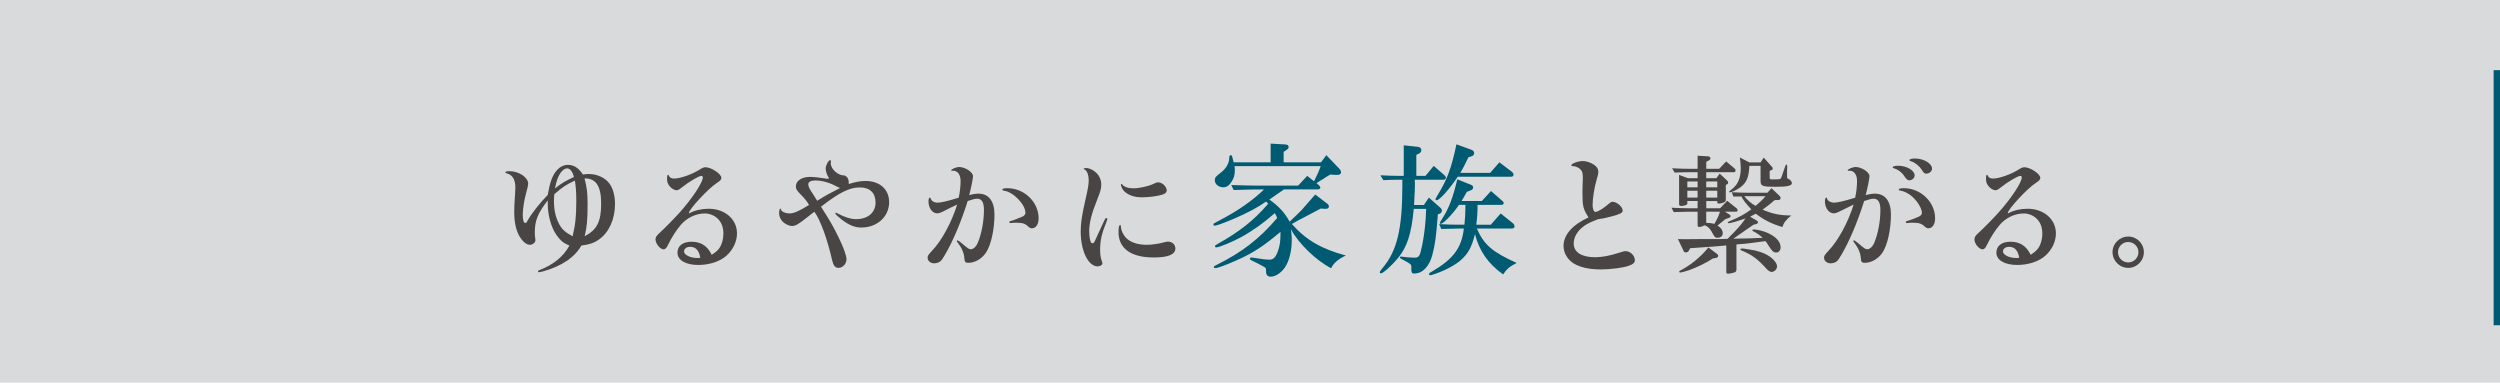 <?xml version="1.0" encoding="UTF-8"?>
<svg id="b" data-name="レイヤー 2" xmlns="http://www.w3.org/2000/svg" width="392" height="60" viewBox="0 0 392 60">
  <defs>
    <style>
      .d {
        fill: #005a71;
      }

      .e {
        fill: none;
        stroke: #005a71;
        stroke-miterlimit: 10;
      }

      .f {
        fill: #494544;
      }

      .g {
        fill: #d8dadb;
      }
    </style>
  </defs>
  <g id="c" data-name="text">
    <g>
      <rect class="g" width="392" height="60"/>
      <line class="e" x1="391.5" y1="11" x2="391.5" y2="51"/>
      <g>
        <path class="f" d="M85.886,31.419c-1.572,2.03-2.029,3.184-2.029,5.014,0,.438.02.736.08,1.035.019.08.019.159.019.219,0,.338-.438.696-.875.696-.518,0-1.134-.497-1.612-1.313-.557-.915-.836-2.228-.836-3.8,0-.716.04-1.811.139-3.005.02-.338.04-.716.04-.875,0-1.254-.477-2.01-1.413-2.228-.12-.04-.159-.06-.159-.139,0-.119.219-.179.657-.179,1.472,0,2.925.975,2.925,1.97q0,.298-.318,1.433c-.299,1.035-.537,2.547-.537,3.383s.139,1.333.378,1.333c.159,0,.199-.04.358-.338.637-1.134,1.91-2.766,3.184-4.059.318-1.831.637-2.805,1.214-3.601.537-.736,1.214-1.114,1.95-1.114.935,0,1.672.477,2.348,1.512.477-.06.676-.08.915-.08,1.313,0,2.566.577,3.243,1.492.557.756.875,1.89.875,3.223,0,2.328-.915,4.397-2.428,5.492-.796.577-1.492.836-2.845,1.015-1.035,1.851-3.144,3.263-6.108,4.079-.219.04-.378.06-.378.08-.08.02-.14.02-.199.02s-.119-.06-.119-.139.06-.119.238-.199c2.209-.856,3.721-2.089,4.696-3.84-.895-.358-1.373-.736-1.99-1.592-.875-1.234-1.413-3.144-1.413-4.994v-.497ZM86.861,31.618c0,1.273.259,2.428.756,3.402.458.915.955,1.373,2.169,2.03.438-1.831.577-3.144.577-5.611,0-1.313-.06-2.109-.219-3.124-1.373.637-1.97,1.035-3.224,2.129-.04.398-.06.796-.06,1.174ZM89.985,27.758c-.199-.856-.597-1.353-1.075-1.353-.358,0-.736.279-1.094.816-.358.577-.557,1.134-.796,2.328,1.055-.836,1.592-1.154,2.965-1.791ZM91.656,27.977c.378,1.472.477,2.248.477,4.079,0,2.467-.1,3.522-.458,4.974,1.93-.975,2.586-2.288,2.586-5.114,0-2.706-.796-3.94-2.527-3.94h-.08Z"/>
        <path class="f" d="M112.968,38.622c.298-.577.458-1.254.458-2.01,0-1.015-.318-1.811-.955-2.388-.498-.458-1.253-.756-1.93-.756-1.433,0-2.885.696-3.84,1.851-.676.796-1.373,1.89-1.91,2.985-.278.597-.477.796-.736.796-.538,0-1.273-.895-1.273-1.552,0-.338.139-.557.557-.955.856-.776,2.328-2.268,3.184-3.223,1.99-2.209,3.681-4.755,3.681-5.551,0-.139-.099-.239-.219-.239-.398,0-1.89.875-3.024,1.771-.498.398-.657.477-.875.477-.378,0-.875-.318-1.174-.736-.239-.338-.318-.617-.318-1.055,0-.418.06-.637.179-.637.04,0,.06.02.12.179.12.279.398.418.796.418,1.015,0,2.885-.676,4.159-1.492.318-.199.537-.279.776-.279.915,0,2.487,1.055,2.487,1.651,0,.279-.179.477-.716.816-1.333.856-4.377,4.139-4.377,4.716,0,.02.02.04.04.04.02,0,.04,0,.06-.02.776-.438,1.891-.696,3.005-.696,2.547,0,4.437,1.651,4.437,3.86,0,1.254-.597,2.547-1.631,3.482-1.015.915-2.667,1.472-4.438,1.472-1.97,0-3.263-.756-3.263-1.93,0-1.075.836-1.711,2.228-1.711,1.353,0,2.328.577,2.985,1.751.04.06.08.159.159.298.756-.497,1.074-.796,1.373-1.333ZM108.212,38.701c-.557,0-.955.298-.955.716,0,.557.975,1.035,2.089,1.035.04,0,.199,0,.458-.02-.179-1.154-.716-1.731-1.592-1.731Z"/>
        <path class="f" d="M130.283,25.39c-.02.1-.02.179-.02.199,0,.935,1.134,1.95,2.169,1.93.477.199.677.577.657,1.333,1.075-.338,1.871-.477,2.627-.477,2.228,0,3.701,1.313,3.701,3.323,0,2.268-1.871,3.979-4.358,3.979-1.035,0-1.95-.378-3.064-1.234-.637-.497-1.015-.856-1.015-.975,0-.06.06-.119.119-.119q.02,0,.278.139c1.075.577,2.03.875,2.865.875,1.851,0,3.044-1.035,3.044-2.607,0-1.512-.895-2.368-2.467-2.368-1.611,0-3.223.796-6.088,3.024,1.313,2.03,1.91,3.064,2.746,4.775.816,1.671,1.254,2.905,1.254,3.482,0,.696-.597,1.333-1.254,1.333-.517,0-.796-.338-.995-1.174-.736-3.303-1.871-6.407-2.786-7.621-.378.279-.577.418-1.035.796-1.453,1.154-1.93,1.433-2.467,1.433-.498,0-1.214-.358-1.572-.796-.298-.358-.458-.776-.458-1.234,0-.378.08-.696.199-.696.04,0,.06.02.119.199.08.298.716.557,1.294.557.696,0,1.473-.338,3.084-1.333-.338-.577-.696-1.035-1.452-1.791-.477-.477-.617-.756-.617-1.114,0-.875.915-1.492,2.209-1.492.557,0,1.631.119,2.467.259.12.02.239.04.318.04.1,0,.199-.04.199-.1,0-.02-.02-.04-.08-.139-.219-.318-.438-.955-.438-1.373,0-.497.438-1.313.717-1.313.06,0,.099.06.099.119v.159ZM131.736,29.469c-.239-.06-.259-.08-.677-.298-1.034-.557-2.228-.875-3.203-.875-.716,0-1.114.219-1.114.597,0,.358.139.657.776,1.612.239.358.318.497.617.975,1.273-.796,1.851-1.114,3.602-2.01Z"/>
        <path class="f" d="M149.246,26.783c-.04,0-.1-.04-.1-.08,0-.179.816-.517,1.253-.517.935,0,2.169.816,2.169,1.433,0,.398-.318,1.93-.597,2.965.656-.159,1.015-.219,1.433-.219,1.631,0,2.527,1.174,2.527,3.283,0,2.348-.537,4.775-1.333,5.969-.637.955-1.731,1.592-2.746,1.592-.477,0-.597-.119-.637-.676-.04-.796-.378-1.612-.995-2.428-.159-.179-.199-.239-.199-.298s.08-.119.14-.119q.06,0,.577.398c1.075.915,1.194.995,1.473.995.417,0,.875-.418,1.134-1.075.577-1.413.935-3.363.935-5.074,0-1.214-.338-1.771-1.075-1.771-.318,0-.637.08-1.472.358-1.055,3.343-2.328,6.327-3.542,8.397-.398.676-.537.875-.716,1.035-.239.199-.617.338-.995.338-.577,0-1.035-.378-1.035-.875,0-.298.1-.458.696-1.094,1.512-1.572,3.084-4.477,3.939-7.243-1.054.497-1.174.557-1.989.975-.677.338-.856.398-1.154.398-.736,0-1.353-.836-1.353-1.851,0-.338.08-.617.199-.617.06,0,.1.04.14.139.1.378.557.657,1.074.657.557,0,1.552-.239,3.323-.776.179-.716.298-1.831.298-2.607,0-1.015-.458-1.632-1.194-1.632-.04,0-.08,0-.14.02h-.04ZM158.817,34.941c-.179.02-.318.04-.398.04-.1,0-.159-.08-.159-.159s.06-.119.199-.159c.398-.1,1.214-.418,1.81-.676.358-.159.518-.358.518-.637,0-1.293-1.93-3.283-3.363-3.442-.179-.04-.258-.08-.258-.179,0-.139.258-.219.796-.219,2.646,0,4.894,2.169,4.894,4.716,0,.955-.418,1.572-1.074,1.572-.199,0-.299-.06-.538-.259-.517-.497-.915-.617-1.97-.617-.239,0-.358,0-.458.02Z"/>
        <path class="f" d="M173.633,34.344c0,.06-.04.159-.1.338-.776,1.89-1.035,3.044-1.035,4.437,0,.836.08,1.333.298,1.91.04.1.06.199.06.279,0,.239-.358.458-.736.458-1.493,0-2.667-2.428-2.667-5.492,0-1.254.179-2.467.736-4.935.418-1.811.518-2.408.518-3.044,0-.935-.279-1.612-.756-1.771-.02,0-.04-.04-.04-.06,0-.06.199-.119.398-.119.477,0,1.154.318,1.592.756.498.477.776,1.134.776,1.851,0,.597-.14,1.114-.577,2.189-.935,2.328-1.313,3.78-1.313,5.114,0,1.075.199,1.89.477,1.89.219,0,.299-.1.498-.557.239-.537.518-1.134,1.094-2.368.179-.358.279-.577.318-.676.14-.298.199-.358.299-.358.08,0,.159.08.159.159ZM184.298,38.96c0,.935-1.114,1.413-3.383,1.413-3.582,0-5.531-1.413-5.531-3.979,0-.716.08-1.114.259-1.114.079,0,.099.06.119.279.02.557.318,1.194.756,1.691.657.716,1.831,1.134,3.264,1.134.835,0,1.81-.139,2.706-.378.378-.1.458-.119.656-.119.657,0,1.154.458,1.154,1.075ZM175.961,28.912c.278.398.935.617,1.79.617s2.308-.318,3.024-.657c.557-.259.597-.279.835-.279.637,0,1.333.676,1.333,1.293,0,.239-.199.458-.538.577-.736.279-2.168.477-3.382.477-1.154,0-2.129-.338-2.766-.975-.259-.259-.498-.756-.498-1.035,0-.04.04-.1.1-.1.019,0,.04.02.1.08Z"/>
        <path class="d" d="M204.677,33.978c-1.097.56-1.41.739-2.104,1.142,2.127,2.462,4.611,3.917,8.461,4.947-1.164.515-2.015,1.254-2.306,1.992-2.395-1.231-5.104-3.873-6.312-6.111.112.828.134,1.209.134,1.701,0,1.701-.425,3.38-1.119,4.343-.627.851-1.455,1.388-2.171,1.388-.515,0-.739-.269-.739-.828,0-.269-.022-.448-.067-.515-.045-.067-.179-.157-.381-.269-.089-.045-.38-.201-.828-.448-.358-.179-.671-.336-.962-.47-.202-.09-.291-.179-.291-.291s.067-.179.201-.179c.09,0,.269.022.448.045.985.179,1.903.291,2.396.291.649,0,1.007-.381,1.365-1.41.291-.873.38-1.455.38-2.955-2.686,2.261-4.32,3.335-6.961,4.499-1.634.716-2.888,1.186-3.246,1.186-.157,0-.247-.067-.247-.157,0-.112.067-.179.425-.336,4.029-2.015,6.648-4.029,9.514-7.365-.179-.403-.202-.448-.38-.761-1.634,1.455-3.403,2.731-5.193,3.716-1.321.739-3.515,1.657-3.984,1.657-.112,0-.202-.067-.202-.179,0-.089.089-.179.336-.313,3.604-2.037,5.731-3.716,7.991-6.335-.134-.201-.157-.224-.314-.358-1.187.851-2.865,1.746-4.88,2.619-1.612.694-2.888,1.164-3.156,1.164-.134,0-.224-.067-.224-.201s0-.134,1.321-.828c2.574-1.343,4.835-2.932,6.625-4.656h-1.388c-.269,0-.873.022-1.746.045-.246,0-.895.022-1.634.045l-.381-.783c1.925.067,2.753.089,3.761.089h6.738l1.41-1.522,1.075.851c.604-1.231.738-1.522,1.052-2.373h-13.52c.044.269.044.425.044.627,0,.806-.134,1.231-.537,1.858-.38.582-.783.828-1.276.828-.716,0-1.321-.493-1.321-1.075,0-.448.09-.582,1.007-1.276.851-.694,1.276-1.522,1.253-2.35.022-.201.112-.336.224-.336.134,0,.202.09.246.269.09.358.179.627.224.851h5.797v-2.932l2.306.134c.358.022.515.134.515.425,0,.134-.089.269-.269.381l-.515.358v1.634h5.865l.828-1.119,2.082,2.171c.134.157.224.336.224.492,0,.291-.246.448-.627.425h-.134l-.94-.045c-.291.179-.493.291-.56.336-.336.224-.671.448-1.03.649-.157.112-.358.224-.56.358l.403.358c.134.112.202.224.202.313,0,.224-.157.313-.515.313h-5.193c-1.12.783-1.343.94-2.283,1.589,1.477,1.052,2.373,2.015,3.178,3.47,1.254-1.186,1.813-1.724,2.127-2.104l1.41-1.612c0-.022.224-.269.492-.537l1.903,1.455c.134.09.224.269.224.425,0,.224-.224.381-.515.358h-.112l-.649-.045-2.417,1.276Z"/>
        <path class="d" d="M221.677,32.747c-.38,3.985-1.03,5.977-2.529,7.79-.918,1.097-2.283,2.328-2.619,2.328-.089,0-.179-.09-.179-.179q0-.134.425-.649c2.283-2.686,3.112-6.133,3.112-12.916v-.94h-.448c-1.097,0-1.433.022-2.53.067l-.47-.761c1.544.067,2.171.09,2.999.09h.671v-4.79l2.127.224c.425.045.627.224.627.537,0,.202-.134.403-.336.515l-.448.224v3.291h1.433l1.298-1.567,1.589,1.388c.224.201.314.336.314.492,0,.179-.179.291-.403.291h-4.477c.022.246.022.492.022.56,0,.716,0,.895-.134,3.402h1.544l.783-1.164,1.791,1.589c.179.157.246.291.246.448,0,.246-.134.425-.403.515l-.224.067c-.291,3.626-.425,4.656-.851,6.312-.47,1.858-1.545,2.977-2.843,2.977-.403,0-.47-.112-.47-.985.022-.448-.045-.493-1.298-1.164-.403-.201-.493-.269-.493-.381,0-.067.09-.134.179-.134.022,0,.067,0,.134.022.537.089,1.388.157,1.858.157.851,0,.94-.134,1.321-1.947.336-1.589.582-3.761.626-5.708h-1.947ZM237.256,35.03c.134.112.224.314.224.47,0,.246-.157.336-.515.336h-5.394c1.119,2.552,2.417,3.671,6.245,5.395-1.074.537-1.567.94-2.127,1.791-2.328-1.634-3.738-3.671-4.41-6.312-.515,2.037-1.052,3.022-2.194,4.051-.917.806-2.395,1.612-4.096,2.194-.403.134-.649.202-.716.202-.112,0-.202-.067-.202-.157,0-.134.09-.224.47-.425,3.358-1.97,4.656-3.738,4.992-6.738h-.873c-1.029.022-1.455.045-2.664.067l-.336-.761,1.634.067c.582.022,1.074.022,1.365.022h.963c.089-.783.156-1.836.156-2.686v-.425h-1.007c-.918,1.365-2.462,2.977-2.865,2.977-.067,0-.135-.045-.135-.134,0-.067.045-.157.314-.582,1.097-1.679,1.746-3.402,2.417-6.268l2.171.873c.202.067.314.224.314.403,0,.201-.112.336-.314.425l-.671.269c-.38.694-.448.783-.828,1.433h3.179l1.433-1.567,1.858,1.612c.089.067.134.179.134.269,0,.201-.134.291-.381.291h-3.716c0,1.231-.067,2.104-.201,3.111h2.283l1.544-1.768,1.947,1.567ZM237.1,26.972c.134.112.224.269.224.403,0,.224-.134.336-.425.336h-8.327c-1.276,1.925-2.865,3.693-3.313,3.693-.089,0-.179-.067-.179-.157q0-.112.403-.761c1.433-2.35,2.104-4.141,2.888-7.857l2.328.851c.291.089.448.291.448.537s-.179.448-.47.515l-.425.112q-.112.224-.582,1.186c-.134.291-.38.739-.694,1.276h4.678l1.455-1.657,1.992,1.522Z"/>
        <path class="f" d="M248.128,30.225c0-.358,0-.617.02-1.214.04-.657.04-.995.04-1.194,0-.776-.139-1.114-.577-1.433-.298-.199-.696-.338-1.035-.338-.139,0-.199-.04-.199-.119,0-.279,1.074-.676,1.81-.676.537,0,1.253.239,1.771.597.438.298.656.637.656,1.055,0,.338-.019.458-.258,1.254-.358,1.234-.637,2.945-.637,3.999,0,.597.199,1.075.438,1.075.378,0,1.253-.537,2.189-1.353.199-.179.338-.239.497-.239.677,0,1.592.796,1.592,1.373,0,.358-.338.537-1.631.895-.975.259-1.532.378-2.268.477-.995.378-1.592.657-2.129,1.035-1.054.756-1.651,1.751-1.651,2.766,0,1.353,1.234,2.149,3.343,2.149,1.094,0,2.348-.239,3.741-.696.677-.219.836-.259,1.055-.259.736,0,1.452.696,1.452,1.413,0,.378-.258.637-.935.875-.835.318-2.865.577-4.397.577-1.751,0-3.144-.298-4.159-.875-1.035-.597-1.691-1.691-1.691-2.805,0-1.731,1.373-3.303,3.92-4.477-.856-1.333-.955-1.751-.955-3.86Z"/>
        <path class="f" d="M262.086,32.573c1.353.06,1.87.08,2.666.08h1.433v-1.134h-1.611v.438c0,.159-.518.338-.975.338-.219,0-.318-.08-.318-.298v-4.576l1.373.517h1.532v-.935h-1.353c-.756,0-1.154.02-2.248.06l-.398-.676c1.353.06,1.85.08,2.646.08h1.353v-2.049l1.691.1c.179.02.318.159.318.318,0,.1-.08.219-.179.279l-.477.259v1.094h2.03l1.094-1.154,1.333,1.114c.08.06.139.179.139.298,0,.159-.099.279-.219.279h-4.377v.935h1.592l.518-.716,1.134,1.055c.119.1.199.239.199.358,0,.1-.06.199-.159.259l-.219.1v2.428c0,.239-.577.497-1.094.497-.159,0-.239-.06-.239-.179v-.219h-1.731v1.134h2.169l1.114-1.174,1.512,1.214c.08.06.119.159.119.259,0,.159-.079.239-.238.239h-1.751l.736.458c.1.06.159.159.159.239,0,.1-.099.219-.219.259l-.617.219c-.477.398-.816.676-1.214.995.557.358.816.756.816,1.234,0,.398-.338.676-.796.676-.418,0-.438-.02-1.015-1.075-.278-.458-.597-.716-1.015-.875-.418.199-.597.259-.815.259-.219,0-.299-.06-.299-.259v-2.129h-1.433c-.796.02-1.094.02-2.308.06l-.358-.676ZM279.079,30.762c.06.08.12.179.12.298,0,.159-.139.298-.298.298l-.637.02c-.558.497-1.194.995-1.891,1.492,1.492.657,2.766.915,4.497.915-.836.696-1.174,1.134-1.393,1.811-1.631-.477-2.865-1.094-4.178-2.089-.12.06-.199.1-.219.119l-.418.219c-.04.02-.12.06-.239.139l1.035.597c.119.08.199.179.199.279s-.119.219-.258.259l-.458.119c-.199.119-.358.239-.517.358-.418.279-.836.577-1.234.856l-.975.676-.438.298c1.99-.02,2.985-.06,4.616-.139-.498-.458-1.035-.816-1.532-1.055-.06-.02-.099-.08-.099-.119,0-.1.06-.139.219-.139.497,0,1.572.259,2.169.537,1.333.597,2.049,1.393,2.049,2.268,0,.477-.298.816-.677.816-.438,0-.676-.219-1.233-1.114-.219-.358-.298-.477-.458-.676-2.587.358-3.144.418-4.557.517v3.92c0,.259-.08.378-.318.477-.219.08-.776.199-.995.199-.179,0-.278-.08-.278-.239v-4.198c-.518.04-1.035.1-1.532.139-.975.08-1.81.139-2.467.179l-1.671.119-.199.378c-.099.179-.258.279-.458.279-.159,0-.278-.06-.338-.159l-.915-1.93c.577.02.935.02,1.074.02l2.328-.02h3.184c.12,0,.557-.02,1.194-.04,1.791-1.811,1.95-1.99,2.826-3.204-1.512.517-2.368.756-2.647.756-.1,0-.139-.04-.139-.1,0-.08,0-.1.417-.279,1.294-.517,2.289-1.075,3.264-1.791-.935-1.015-1.254-1.433-1.552-2.03l-1.253.02-.259-.676c1.353.06,1.89.08,2.666.08h2.925l.637-.716,1.313,1.254ZM268.573,40.532c-.955.637-2.487,1.393-3.78,1.851-.477.159-1.214.358-1.333.358-.08,0-.159-.08-.159-.139,0-.08.06-.139.199-.199,1.612-.836,3.164-2.109,4.377-3.601l1.333.995c.12.08.199.199.199.318,0,.159-.14.298-.299.318l-.537.1ZM266.185,29.369v-.915h-1.611v.915h1.611ZM266.185,30.981v-1.075h-1.611v1.075h1.611ZM269.269,29.369v-.915h-1.731v.915h1.731ZM269.269,30.981v-1.075h-1.731v1.075h1.731ZM267.538,34.941c.677.02.856.06,1.273.159.358-.557.756-1.413.875-1.91h-2.149v1.751ZM274.303,26.007c-.08,1.831-.458,2.686-1.492,3.422-.518.378-1.313.736-1.592.736-.06,0-.08-.04-.08-.1s0-.06.418-.398c.975-.756,1.393-1.771,1.393-3.323,0-.497-.04-.856-.139-1.651l1.492.776h1.751l.498-.756,1.313,1.472c.06.06.1.159.1.239,0,.1-.06.199-.159.239l-.318.119v1.114c0,.159.1.239.318.239,1.035,0,1.294-.02,1.393-.119.08-.08.298-.657.498-1.293.258-.796.318-.915.417-.915.08,0,.12.1.12.239v.199c-.02.159-.02.279-.02.378v1.174c0,.159.02.159.219.259.279.119.538.418.538.637,0,.438-.697.597-2.567.597-2.01,0-2.348-.119-2.348-.875v-2.408h-1.751ZM275.119,39.258c1.094.259,1.851.577,2.467,1.035.677.497,1.055,1.055,1.055,1.492,0,.418-.438.856-.836.856-.259,0-.537-.179-.895-.577-1.313-1.452-2.188-2.109-3.84-2.786-.12-.04-.179-.1-.179-.159-.02-.08.08-.139.239-.159.119-.02,1.651.219,1.99.298ZM273.488,30.762c.537.657,1.233,1.234,1.79,1.512.517-.418,1.294-1.154,1.552-1.512h-3.343Z"/>
        <path class="f" d="M289.912,26.763c-.04.02-.08.02-.1.02-.04,0-.099-.04-.099-.08,0-.179.816-.517,1.253-.517.935,0,2.169.816,2.169,1.433,0,.398-.318,1.93-.597,2.965.657-.159,1.015-.219,1.433-.219,1.632,0,2.527,1.174,2.527,3.283,0,2.348-.537,4.775-1.333,5.969-.637.955-1.731,1.592-2.746,1.592-.477,0-.597-.119-.637-.676-.04-.796-.378-1.612-.995-2.428-.159-.179-.199-.239-.199-.298s.08-.119.139-.119.06,0,.577.398c1.074.915,1.194.995,1.472.995.418,0,.875-.418,1.134-1.075.577-1.413.935-3.363.935-5.074,0-1.214-.338-1.771-1.074-1.771-.318,0-.637.08-1.473.358-1.055,3.343-2.328,6.327-3.542,8.397-.398.676-.538.875-.716,1.035-.239.199-.617.338-.995.338-.577,0-1.035-.378-1.035-.875,0-.298.1-.458.697-1.094,1.512-1.572,3.084-4.477,3.939-7.243-1.035.497-1.253.597-1.99.975-.676.338-.875.398-1.134.398-.756,0-1.373-.836-1.373-1.87,0-.338.08-.597.199-.597.08,0,.1.02.159.239.1.298.597.557,1.055.557.557,0,1.552-.239,3.323-.776.179-.716.298-1.831.298-2.607,0-1.015-.458-1.632-1.194-1.632h-.08ZM300.219,27.499c0,.418-.398.776-.875.776q-.338,0-.776-.696c-.338-.537-.975-1.015-1.512-1.154-.219-.06-.279-.119-.279-.199,0-.139.358-.239.856-.239,1.313,0,2.587.736,2.587,1.512ZM299.383,34.941c-.179.02-.318.04-.398.04-.1,0-.159-.08-.159-.159s.06-.119.199-.159c.398-.1,1.194-.398,1.81-.676.358-.159.518-.358.518-.637,0-.477-.358-1.214-.895-1.87-.716-.875-1.592-1.433-2.467-1.592-.219-.02-.259-.06-.259-.159,0-.139.279-.219.796-.219,2.647,0,4.895,2.169,4.895,4.716,0,.955-.418,1.572-1.075,1.572-.199,0-.298-.06-.537-.259-.518-.497-.915-.617-1.97-.617-.238,0-.358,0-.458.02ZM302.945,26.445c0,.398-.418.776-.876.776-.318,0-.417-.06-.716-.577-.398-.617-1.035-1.134-1.652-1.333-.258-.08-.298-.119-.298-.219,0-.139.358-.239.875-.239,1.353,0,2.667.776,2.667,1.592Z"/>
        <path class="f" d="M319.776,38.622c.299-.577.458-1.254.458-2.01,0-1.015-.318-1.811-.955-2.388-.498-.458-1.254-.756-1.93-.756-1.433,0-2.885.696-3.84,1.851-.676.796-1.373,1.89-1.91,2.985-.278.597-.477.796-.736.796-.537,0-1.273-.895-1.273-1.552,0-.338.14-.557.558-.955.856-.776,2.328-2.268,3.184-3.223,1.989-2.209,3.681-4.755,3.681-5.551,0-.139-.1-.239-.219-.239-.398,0-1.89.875-3.024,1.771-.498.398-.657.477-.875.477-.378,0-.875-.318-1.174-.736-.239-.338-.318-.617-.318-1.055,0-.418.06-.637.179-.637.04,0,.06.02.119.179.119.279.398.418.796.418,1.015,0,2.885-.676,4.159-1.492.318-.199.537-.279.776-.279.915,0,2.487,1.055,2.487,1.651,0,.279-.179.477-.716.816-1.333.856-4.377,4.139-4.377,4.716,0,.02.019.04.04.04s.04,0,.06-.02c.776-.438,1.89-.696,3.004-.696,2.547,0,4.437,1.651,4.437,3.86,0,1.254-.597,2.547-1.632,3.482-1.015.915-2.666,1.472-4.437,1.472-1.97,0-3.263-.756-3.263-1.93,0-1.075.836-1.711,2.228-1.711,1.353,0,2.328.577,2.985,1.751.04.06.08.159.159.298.756-.497,1.074-.796,1.373-1.333ZM315.021,38.701c-.557,0-.955.298-.955.716,0,.557.975,1.035,2.089,1.035.04,0,.199,0,.458-.02-.179-1.154-.716-1.731-1.592-1.731Z"/>
        <path class="f" d="M336.159,39.537c0,1.353-1.095,2.467-2.447,2.467-1.373,0-2.468-1.114-2.468-2.487,0-1.333,1.114-2.428,2.487-2.428,1.333,0,2.428,1.114,2.428,2.447ZM332.1,39.537c0,.895.716,1.612,1.612,1.612.875,0,1.592-.716,1.592-1.612,0-.875-.717-1.592-1.632-1.592-.856,0-1.572.736-1.572,1.592Z"/>
      </g>
    </g>
  </g>
</svg>